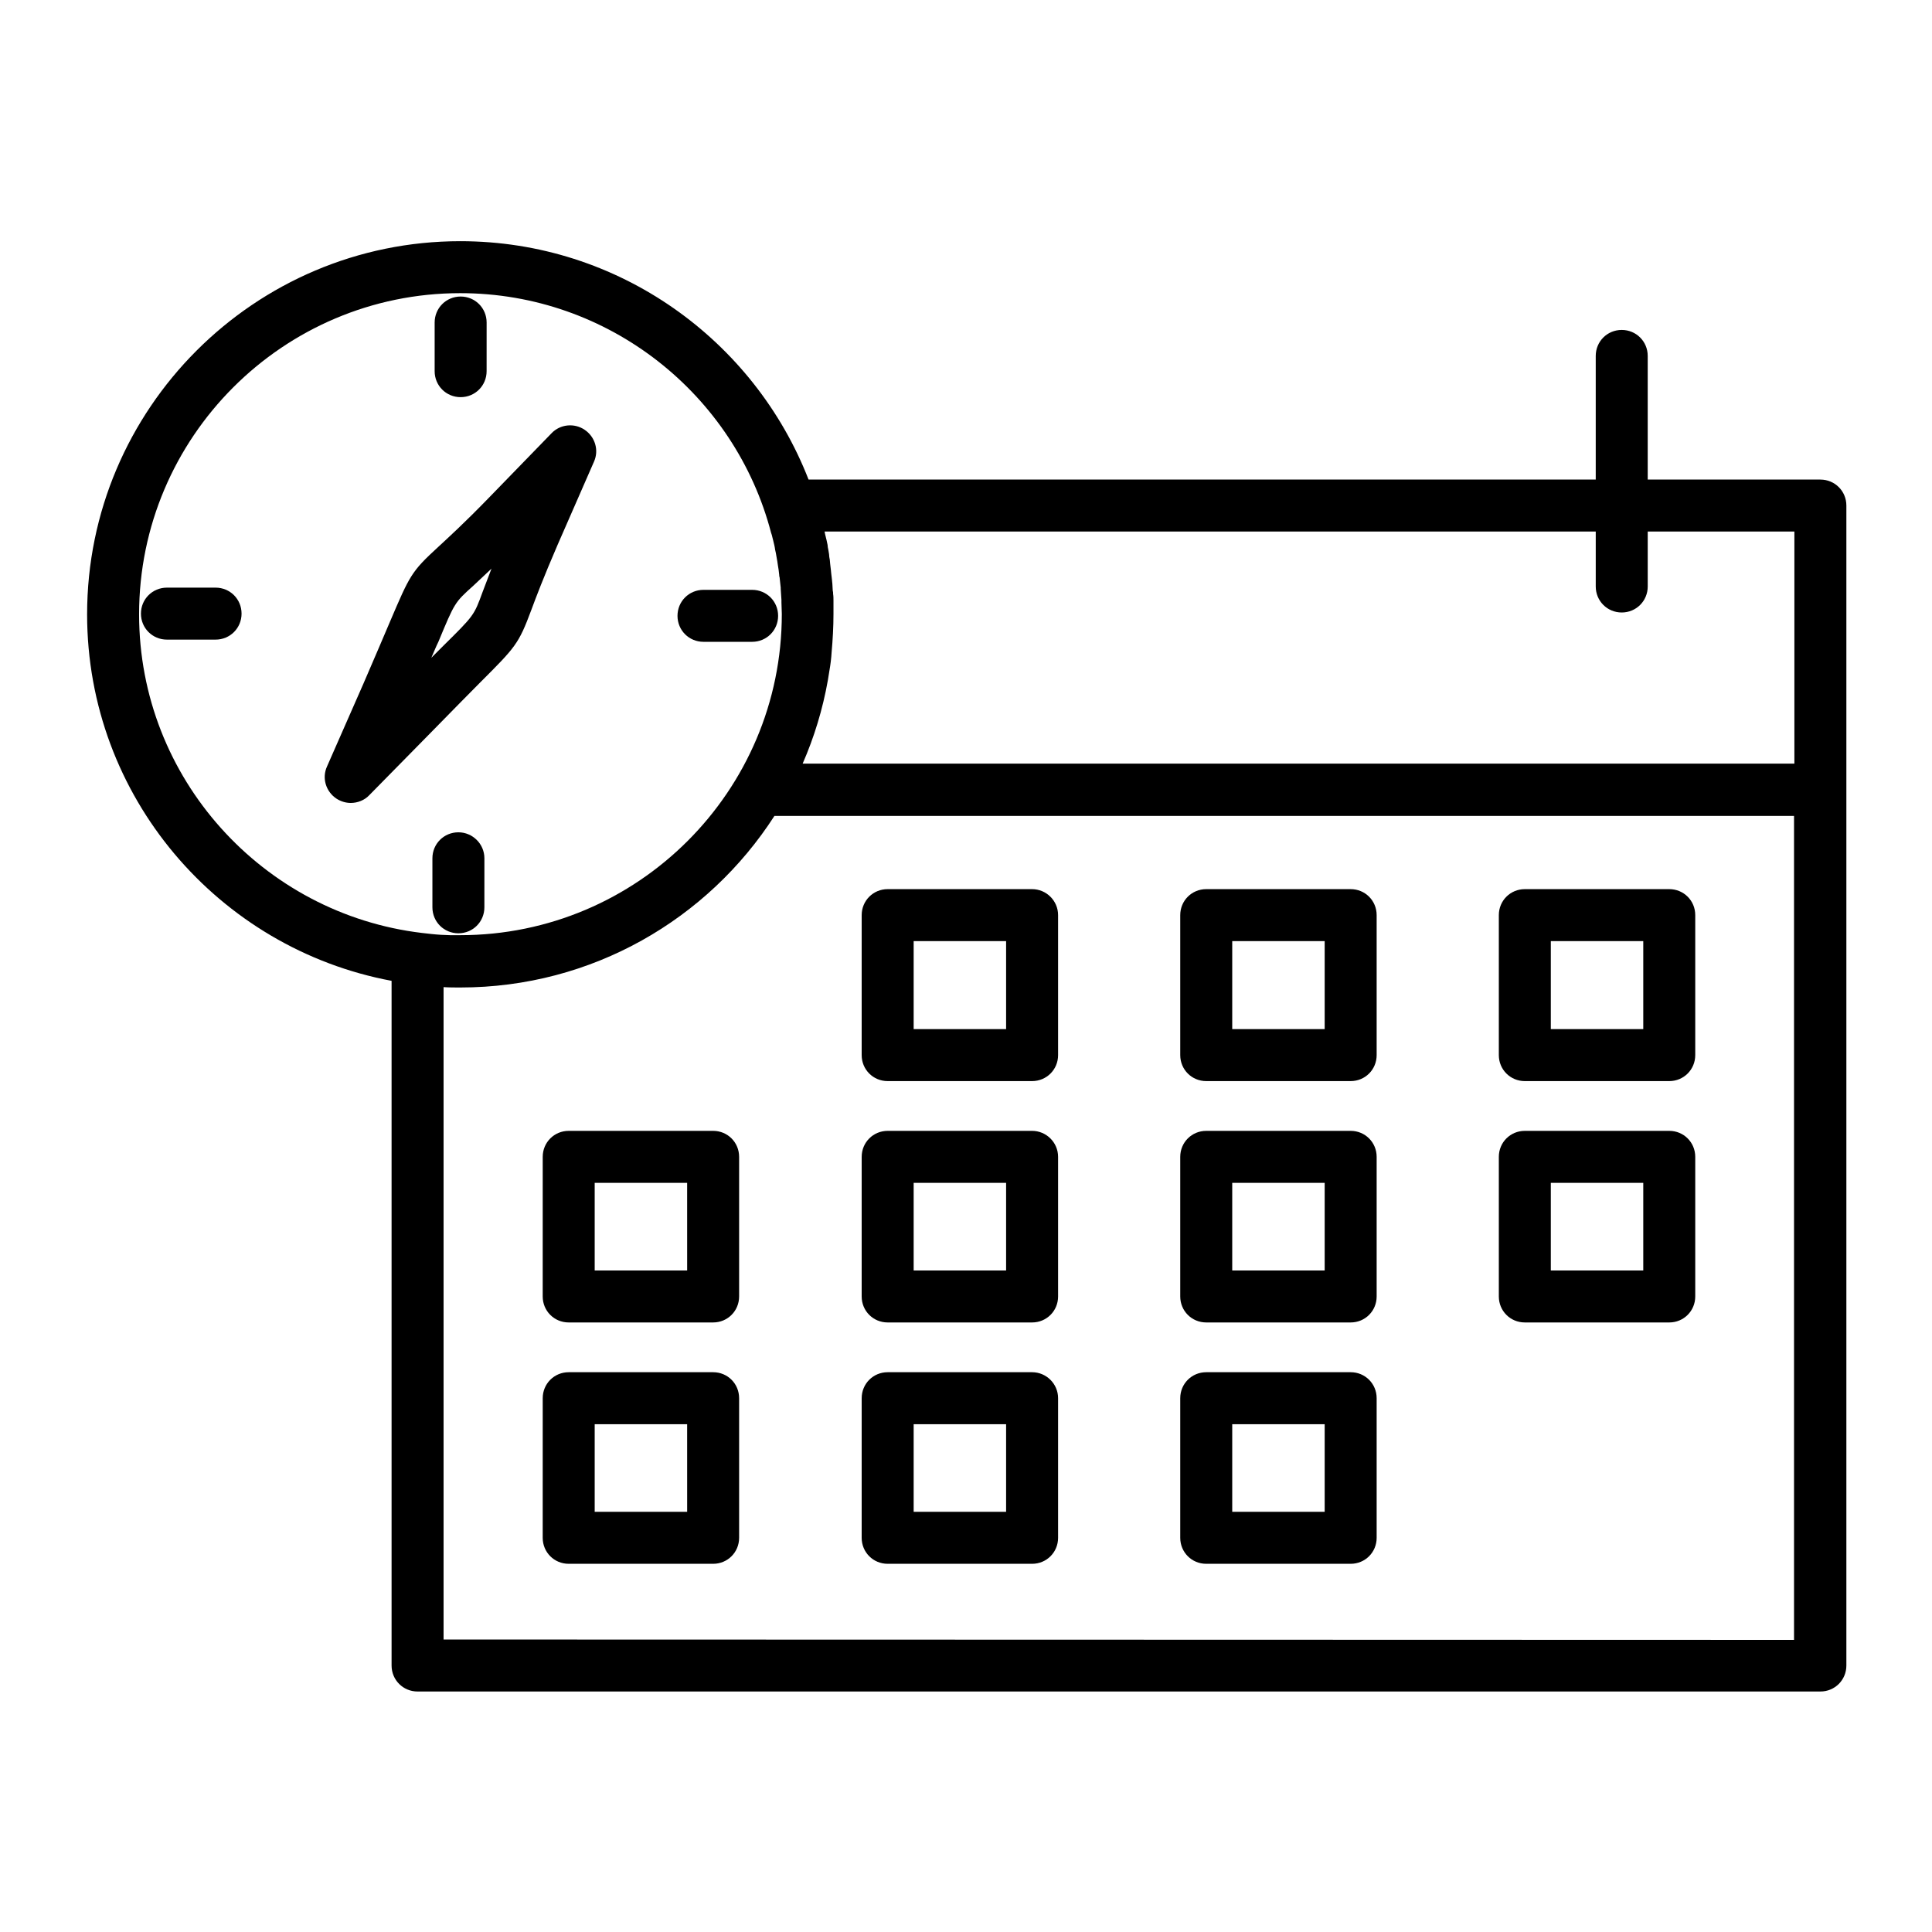 <?xml version="1.0" encoding="UTF-8"?>
<!-- Uploaded to: SVG Repo, www.svgrepo.com, Generator: SVG Repo Mixer Tools -->
<svg fill="#000000" width="800px" height="800px" version="1.1" viewBox="144 144 512 512" xmlns="http://www.w3.org/2000/svg">
 <g>
  <path d="m626.42 271.09h-45.758v-32.766c0-3.836-3.051-6.887-6.887-6.887-3.836 0-6.887 3.051-6.887 6.887v32.766h-208.61c-14.367-36.898-50.281-63.172-92.301-63.172-54.516 0-98.891 44.379-98.891 98.891 0 48.316 34.832 88.559 80.688 97.121v181.45c0 3.836 3.051 6.887 6.887 6.887h371.76c3.836 0 6.887-3.051 6.887-6.887v-307.4c0-3.836-3.051-6.887-6.887-6.887zm-263.91 13.777h204.38v14.562c0 3.836 3.051 6.887 6.887 6.887 3.836 0 6.887-3.051 6.887-6.887v-14.562h38.867v61.5h-262.82c3.051-6.988 5.312-14.367 6.691-22.141 0.098-0.789 0.297-1.672 0.395-2.461 0.297-1.672 0.492-3.246 0.59-4.922 0.297-3.344 0.492-6.691 0.492-10.137v-2.656-0.789c0-0.59 0-1.277-0.098-1.871 0-0.297 0-0.59-0.098-0.887 0-0.59-0.098-1.18-0.098-1.77 0-0.297-0.098-0.59-0.098-0.984-0.098-0.59-0.098-1.18-0.195-1.672 0-0.297-0.098-0.688-0.098-0.984-0.098-0.59-0.098-1.082-0.195-1.672 0-0.395-0.098-0.688-0.098-1.082-0.098-0.492-0.195-0.984-0.195-1.477-0.098-0.395-0.098-0.789-0.195-1.18-0.098-0.395-0.195-0.887-0.195-1.277-0.098-0.492-0.195-0.984-0.297-1.379-0.098-0.297-0.098-0.492-0.195-0.789-0.113-0.387-0.211-0.879-0.309-1.371zm-181.65 21.941c0-46.938 38.18-85.117 85.117-85.117 39.457 0 72.816 26.961 82.359 63.469 0.098 0.195 0.098 0.395 0.195 0.59 0.098 0.492 0.297 1.082 0.395 1.574 0.195 0.789 0.395 1.574 0.492 2.363 0.098 0.297 0.098 0.59 0.195 0.887 0.098 0.789 0.297 1.477 0.395 2.262 0 0.195 0.098 0.492 0.098 0.688 0.195 0.984 0.297 1.969 0.395 2.856 0 0.195 0 0.395 0.098 0.59 0.098 0.887 0.195 1.871 0.297 2.754v0.297c0.098 0.984 0.098 1.969 0.195 2.953v0.688c0 0.984 0.098 2.066 0.098 3.051 0 46.938-38.18 85.117-85.215 85.117h-2.461-0.297c-0.789 0-1.574-0.098-2.363-0.098-1.672-0.098-3.344-0.297-5.019-0.492-42.105-5.019-74.973-40.938-74.973-84.43zm80.691 271.68v-172.89c1.477 0.098 2.953 0.098 4.43 0.098 34.934 0 65.633-18.105 83.246-45.461h270.21v218.35z"/>
  <path d="m586.37 443.69h-38.277c-3.836 0-6.887 3.051-6.887 6.887v37c0 3.836 3.051 6.887 6.887 6.887h38.277c3.836 0 6.887-3.051 6.887-6.887v-37c0.004-3.836-3.047-6.887-6.887-6.887zm-6.887 37h-24.5v-23.223h24.5z"/>
  <path d="m586.37 379.63h-38.277c-3.836 0-6.887 3.051-6.887 6.887v37.098c0 3.836 3.051 6.887 6.887 6.887h38.277c3.836 0 6.887-3.051 6.887-6.887v-37.098c0.004-3.836-3.047-6.887-6.887-6.887zm-6.887 37.098h-24.5v-23.32h24.5z"/>
  <path d="m501.94 379.63h-38.277c-3.836 0-6.887 3.051-6.887 6.887v37.098c0 3.836 3.051 6.887 6.887 6.887h38.277c3.836 0 6.887-3.051 6.887-6.887v-37.098c0-3.836-3.051-6.887-6.887-6.887zm-6.887 37.098h-24.5v-23.32h24.5z"/>
  <path d="m417.52 379.63h-38.277c-3.836 0-6.887 3.051-6.887 6.887l-0.004 37.098c0 3.836 3.051 6.887 6.887 6.887h38.277c3.836 0 6.887-3.051 6.887-6.887v-37.098c0.004-3.836-3.144-6.887-6.883-6.887zm-6.891 37.098h-24.5v-23.32h24.5z"/>
  <path d="m501.94 443.69h-38.277c-3.836 0-6.887 3.051-6.887 6.887v37c0 3.836 3.051 6.887 6.887 6.887h38.277c3.836 0 6.887-3.051 6.887-6.887v-37c0-3.836-3.051-6.887-6.887-6.887zm-6.887 37h-24.5v-23.223h24.5z"/>
  <path d="m417.52 443.69h-38.277c-3.836 0-6.887 3.051-6.887 6.887l-0.004 37c0 3.836 3.051 6.887 6.887 6.887h38.277c3.836 0 6.887-3.051 6.887-6.887v-37c0.004-3.836-3.144-6.887-6.883-6.887zm-6.891 37h-24.5v-23.223h24.5z"/>
  <path d="m332.99 443.69h-38.277c-3.836 0-6.887 3.051-6.887 6.887l-0.004 37c0 3.836 3.051 6.887 6.887 6.887h38.277c3.836 0 6.887-3.051 6.887-6.887v-37c0.004-3.836-3.047-6.887-6.883-6.887zm-6.887 37h-24.504v-23.223h24.5z"/>
  <path d="m501.94 507.65h-38.277c-3.836 0-6.887 3.051-6.887 6.887v37c0 3.836 3.051 6.887 6.887 6.887h38.277c3.836 0 6.887-3.051 6.887-6.887v-37c0-3.836-3.051-6.887-6.887-6.887zm-6.887 37h-24.5v-23.223h24.5z"/>
  <path d="m417.52 507.65h-38.277c-3.836 0-6.887 3.051-6.887 6.887l-0.004 37c0 3.836 3.051 6.887 6.887 6.887h38.277c3.836 0 6.887-3.051 6.887-6.887v-37c0.004-3.836-3.144-6.887-6.883-6.887zm-6.891 37h-24.5v-23.223h24.5z"/>
  <path d="m332.99 507.65h-38.277c-3.836 0-6.887 3.051-6.887 6.887l-0.004 37c0 3.836 3.051 6.887 6.887 6.887h38.277c3.836 0 6.887-3.051 6.887-6.887v-37c0.004-3.836-3.047-6.887-6.883-6.887zm-6.887 37h-24.504v-23.223h24.5z"/>
  <path d="m258.7 337.61c5.512-5.609 9.543-9.742 12.496-12.695 9.445-9.445 10.234-10.234 13.578-19.188 1.277-3.445 3.246-8.66 6.988-17.32l9.645-22.043c1.379-3.051 0.297-6.594-2.461-8.461-2.754-1.871-6.496-1.477-8.758 0.887l-16.727 17.219c-6.496 6.691-10.629 10.43-13.383 12.988-7.086 6.496-7.477 7.477-12.695 19.68-1.672 3.938-3.938 9.25-7.086 16.531l-9.645 21.941c-1.379 3.051-0.297 6.594 2.461 8.461 1.18 0.789 2.559 1.18 3.836 1.18 1.77 0 3.641-0.688 4.922-2.066zm1.477-23.52c4.328-10.43 4.328-10.43 9.25-14.859 1.277-1.18 2.856-2.656 4.82-4.527-0.984 2.559-1.77 4.625-2.363 6.199-2.262 6.199-2.262 6.199-10.43 14.27l-3.148 3.148c0.691-1.574 1.281-3.047 1.871-4.231z"/>
  <path d="m266.07 249.25c3.836 0 6.887-3.051 6.887-6.887l0.004-12.891c0-3.836-3.051-6.887-6.887-6.887s-6.887 3.051-6.887 6.887v12.891c-0.004 3.836 3.047 6.887 6.883 6.887z"/>
  <path d="m330.43 314.09h12.891c3.836 0 6.887-3.051 6.887-6.887 0-3.836-3.051-6.887-6.887-6.887h-12.891c-3.836 0-6.887 3.051-6.887 6.887 0 3.836 3.051 6.887 6.887 6.887z"/>
  <path d="m265.48 364.57c-3.836 0-6.887 3.051-6.887 6.887v12.988c0 3.836 3.051 6.887 6.887 6.887s6.887-3.051 6.887-6.887l0.004-12.988c0-3.836-3.152-6.887-6.891-6.887z"/>
  <path d="m201.13 299.73h-12.891c-3.836 0-6.887 3.051-6.887 6.887 0 3.836 3.051 6.887 6.887 6.887h12.891c3.836 0 6.887-3.051 6.887-6.887 0-3.84-3.051-6.887-6.887-6.887z"/>
 </g>
</svg>